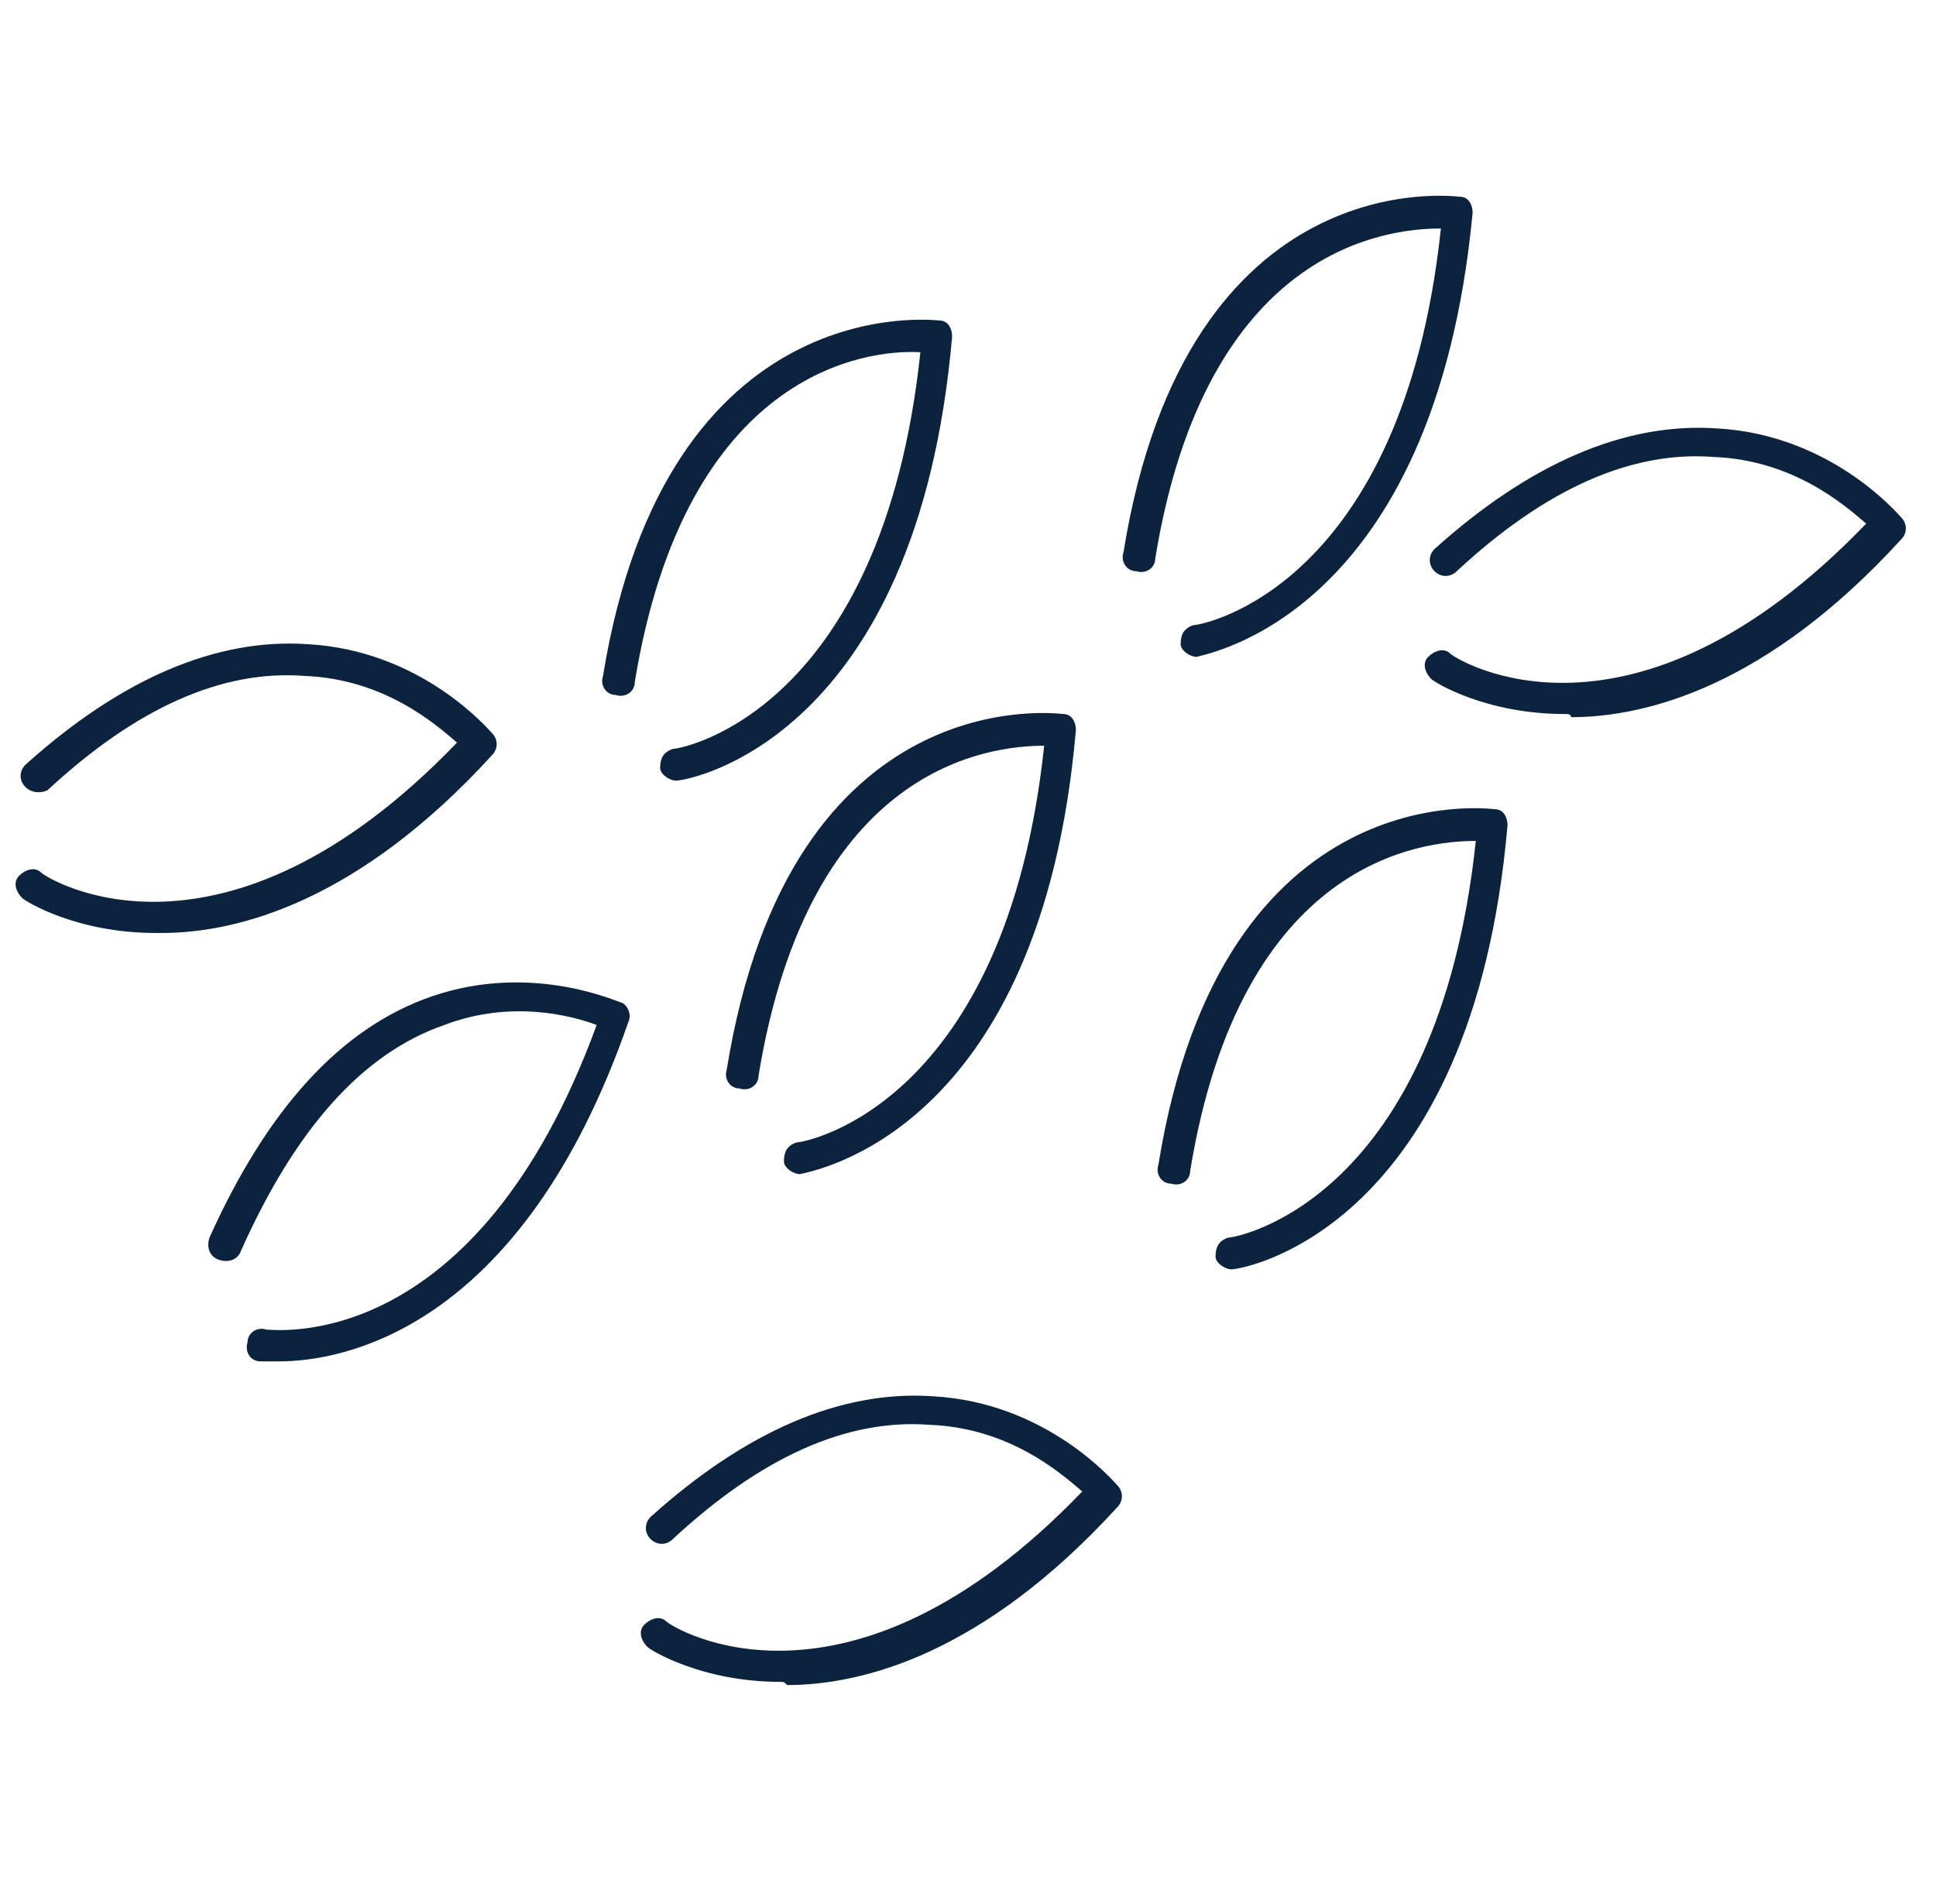 <?xml version="1.0" encoding="utf-8"?>
<!-- Generator: Adobe Illustrator 24.1.0, SVG Export Plug-In . SVG Version: 6.00 Build 0)  -->
<svg version="1.1" id="Layer_1" xmlns="http://www.w3.org/2000/svg" xmlns:xlink="http://www.w3.org/1999/xlink" x="0px" y="0px"
	 viewBox="0 0 61 60" style="enable-background:new 0 0 61 60;" xml:space="preserve">
<style type="text/css">
	.st0{fill:#0C2340;}
</style>
<g>
	<path class="st0" d="M25.2,37c-0.2,0-0.5-0.2-0.5-0.4c0-0.3,0.1-0.5,0.4-0.6l0,0c0.3,0,6.6-1.2,7.8-12.5c-1.7,0-7.4,0.6-9,10.4
		c0,0.3-0.3,0.5-0.6,0.4c-0.3,0-0.5-0.3-0.4-0.6c2-12.4,10.5-11.2,10.6-11.2c0.3,0,0.4,0.3,0.4,0.5C32.8,35.7,25.6,36.9,25.2,37
		C25.3,37,25.2,37,25.2,37z"/>
</g>
<g>
	<path class="st0" d="M21.3,24.6c-0.2,0-0.5-0.2-0.5-0.4c0-0.3,0.1-0.5,0.4-0.6c0.3,0,6.6-1.2,7.8-12.5c-1.7-0.1-7.4,0.6-9,10.4
		c0,0.3-0.3,0.5-0.6,0.4c-0.3,0-0.5-0.3-0.4-0.6c2-12.3,10.5-11.2,10.6-11.2c0.3,0,0.4,0.3,0.4,0.5C28.9,23.3,21.7,24.6,21.3,24.6
		C21.4,24.6,21.4,24.6,21.3,24.6z"/>
</g>
<g>
	<path class="st0" d="M8.8,42.9c-0.3,0-0.6,0-0.6,0c-0.3,0-0.5-0.3-0.4-0.6c0-0.3,0.3-0.5,0.6-0.4l0,0c0.3,0,6.6,0.8,10.4-9.6
		c-0.8-0.3-2.7-0.8-4.8,0c-2.6,0.9-4.7,3.3-6.4,7.1c-0.1,0.3-0.4,0.4-0.7,0.3c-0.3-0.1-0.4-0.4-0.3-0.7c1.8-4,4.1-6.6,7-7.6
		c3.2-1.1,5.9,0.2,6,0.2c0.2,0.1,0.3,0.4,0.2,0.6C16.4,42,10.7,42.9,8.8,42.9z"/>
</g>
<g>
	<path class="st0" d="M38.8,40c-0.2,0-0.5-0.2-0.5-0.4c0-0.3,0.1-0.5,0.4-0.6c0.3,0,6.6-1.2,7.8-12.5c-1.7,0-7.4,0.6-9,10.4
		c0,0.3-0.3,0.5-0.6,0.4c-0.3,0-0.5-0.3-0.4-0.6c2-12.4,10.5-11.2,10.6-11.2c0.3,0,0.4,0.3,0.4,0.5C46.4,38.7,39.2,40,38.8,40
		C38.8,40,38.8,40,38.8,40z"/>
</g>
<g>
	<path class="st0" d="M24.6,53c-2.5,0-4.1-1-4.2-1.1c-0.2-0.2-0.3-0.5-0.1-0.7s0.5-0.3,0.7-0.1c0.2,0.2,5.7,3.6,13.1-4.1
		c-0.7-0.6-2.3-2-4.8-2.1c-2.6-0.2-5.3,1-8.1,3.6c-0.2,0.2-0.5,0.2-0.7,0c-0.2-0.2-0.2-0.5,0-0.7c3-2.7,6-4,8.9-3.8
		c3.6,0.2,5.7,2.7,5.8,2.8c0.2,0.2,0.2,0.5,0,0.7c-4.2,4.6-8,5.6-10.4,5.6C24.7,53,24.7,53,24.6,53z"/>
</g>
<g>
	<path class="st0" d="M4.9,29.4c-2.5,0-4.1-1-4.2-1.1c-0.2-0.2-0.3-0.5-0.1-0.7c0.2-0.2,0.5-0.3,0.7-0.1c0.2,0.2,5.7,3.6,13.1-4.1
		c-0.7-0.6-2.3-2-4.8-2.1c-2.6-0.2-5.3,1-8.1,3.6C1.3,25,1,25,0.8,24.8c-0.2-0.2-0.2-0.5,0-0.7c3-2.7,6-4,8.9-3.8
		c3.6,0.2,5.7,2.7,5.8,2.8c0.2,0.2,0.2,0.5,0,0.7c-4.2,4.6-8,5.6-10.4,5.6C5,29.4,5,29.4,4.9,29.4z"/>
</g>
<g>
	<path class="st0" d="M49.3,22.5c-2.5,0-4.1-1-4.2-1.1c-0.2-0.2-0.3-0.5-0.1-0.7c0.2-0.2,0.5-0.3,0.7-0.1c0.2,0.2,5.7,3.6,13.1-4.1
		c-0.7-0.6-2.3-2-4.8-2.1c-2.6-0.2-5.3,1-8.1,3.6c-0.2,0.2-0.5,0.2-0.7,0c-0.2-0.2-0.2-0.5,0-0.7c3-2.7,6-4,8.9-3.8
		c3.6,0.2,5.7,2.7,5.8,2.8c0.2,0.2,0.2,0.5,0,0.7c-4.2,4.6-8,5.6-10.4,5.6C49.5,22.5,49.4,22.5,49.3,22.5z"/>
</g>
<g>
	<path class="st0" d="M37.7,20.7c-0.2,0-0.5-0.2-0.5-0.4c0-0.3,0.1-0.5,0.4-0.6c0.3,0,6.6-1.2,7.8-12.5c-1.7,0-7.4,0.6-9,10.4
		c0,0.3-0.3,0.5-0.6,0.4c-0.3,0-0.5-0.3-0.4-0.6C37.4,5,45.9,6.2,46,6.2c0.3,0,0.4,0.3,0.4,0.5C45.2,19.4,38,20.6,37.7,20.7
		C37.7,20.7,37.7,20.7,37.7,20.7z"/>
</g>
</svg>

